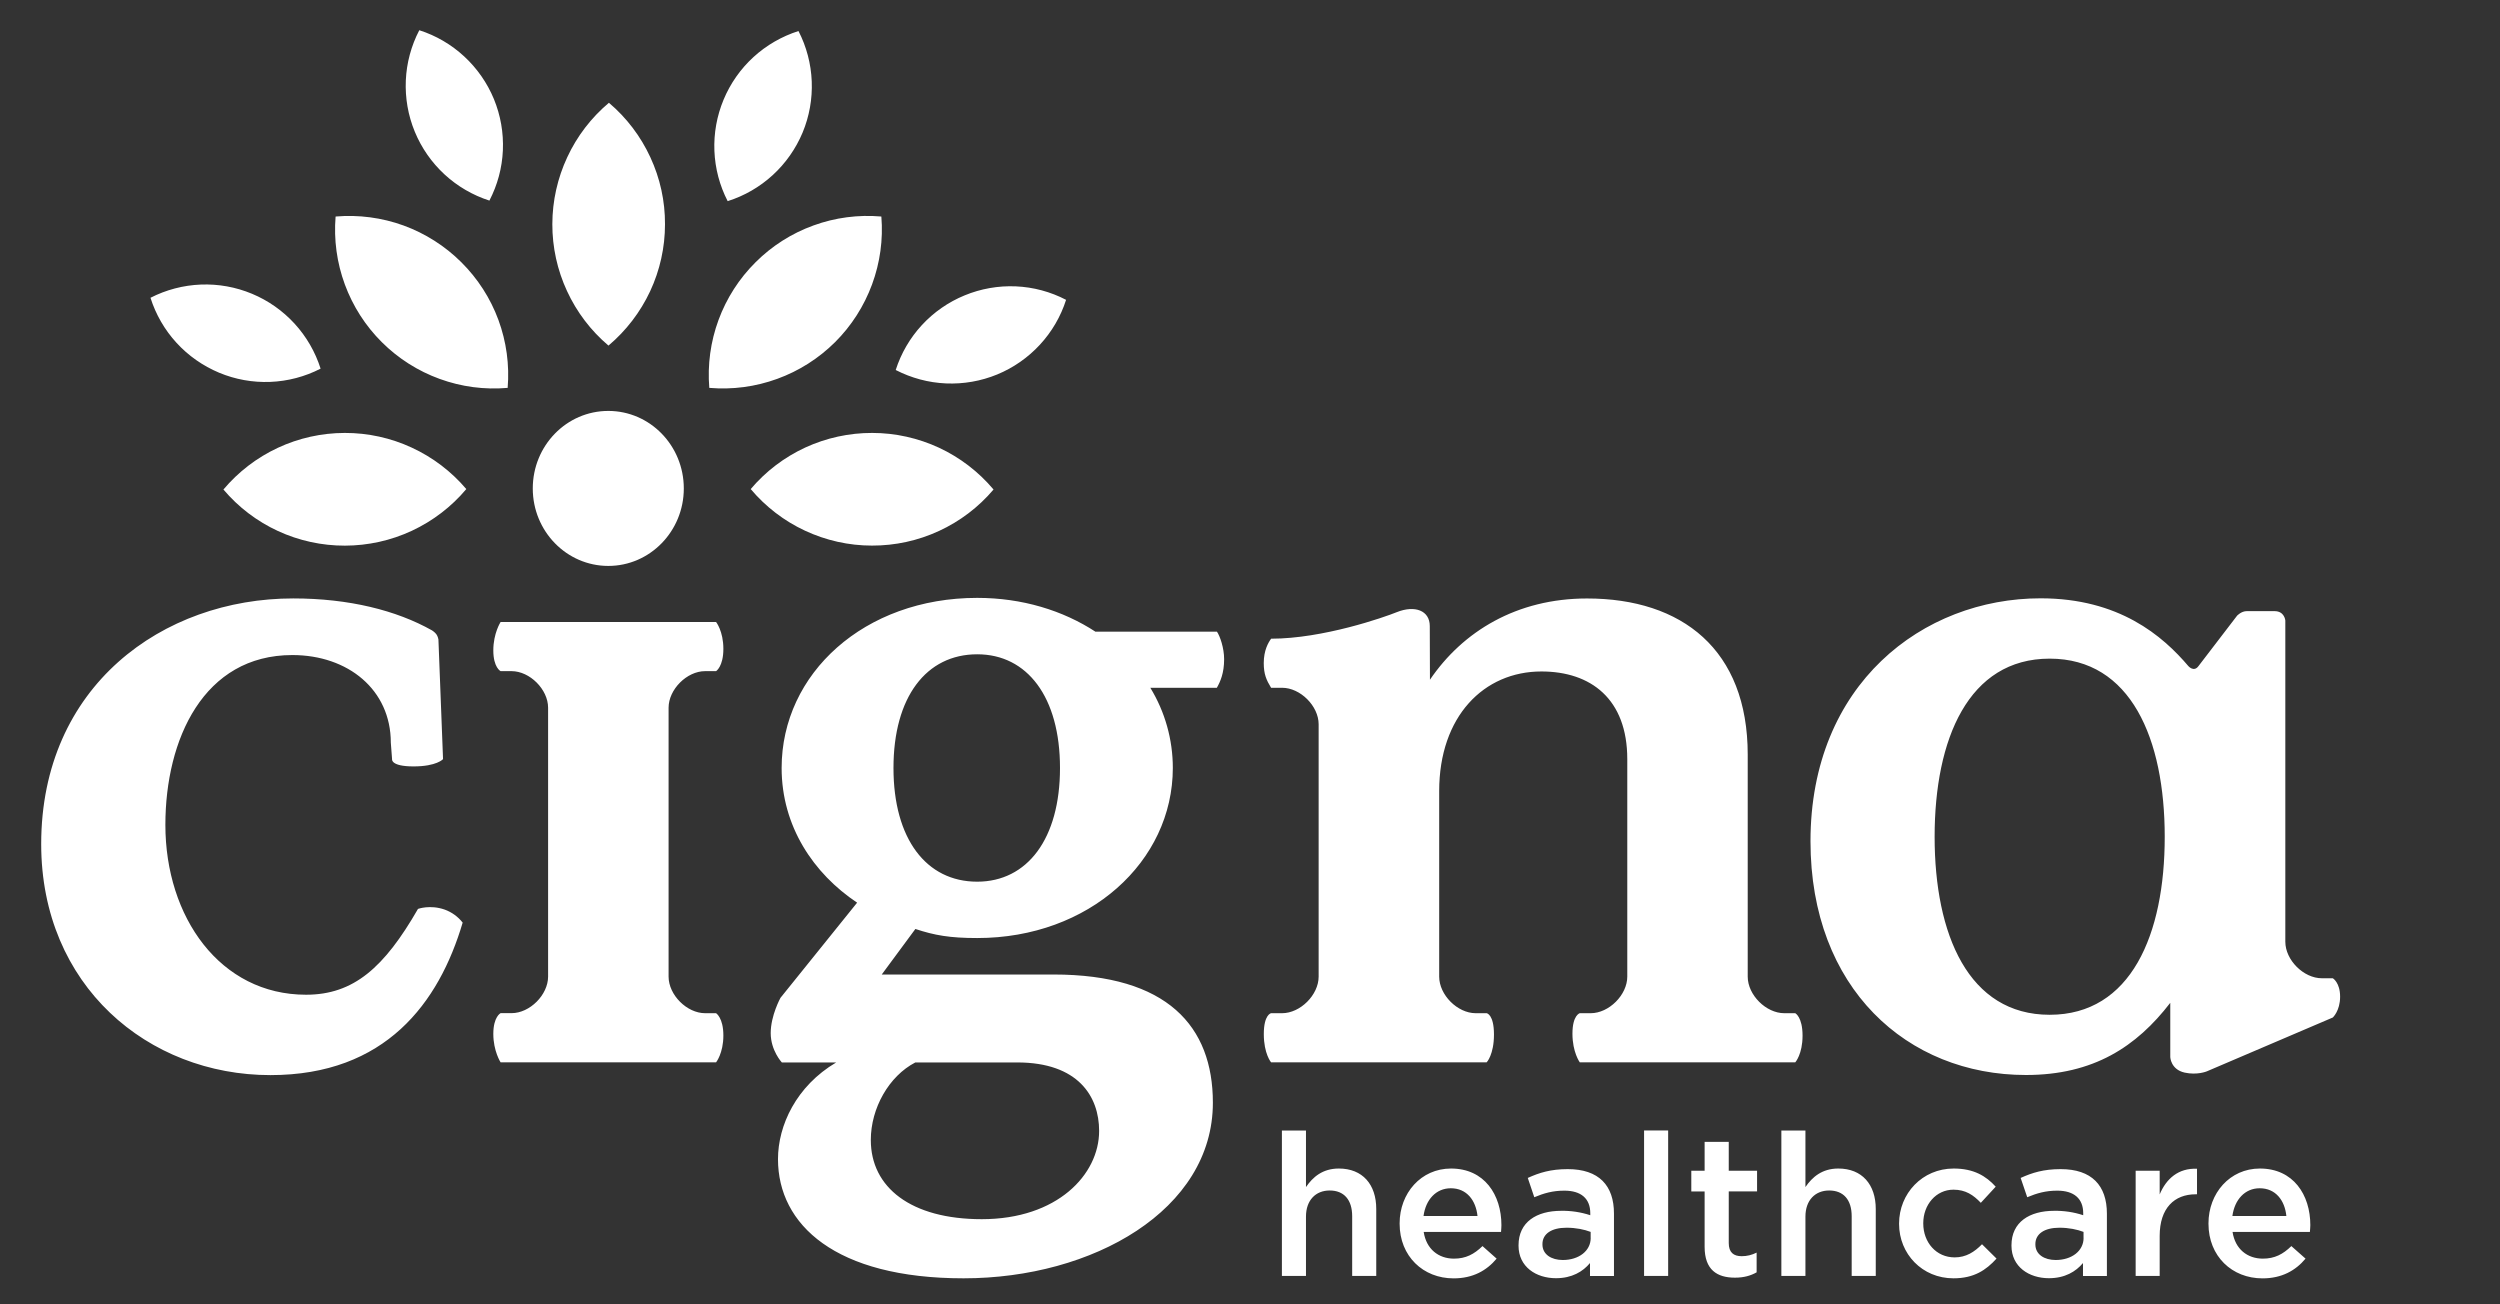 <svg width="46" height="24" viewBox="0 0 46 24" fill="none" xmlns="http://www.w3.org/2000/svg">
<rect x="0" y="0" width="46" height="24" fill="#333333" stroke="none"/>
<g clip-path="url(#clip0_3_373)">
<g clip-path="url(#clip1_3_373)">
<path d="M24.635 21.501C24.334 21.501 24.155 21.659 24.03 21.842V20.802H23.587V23.477H24.03V22.385C24.03 22.084 24.209 21.905 24.466 21.905C24.73 21.905 24.88 22.077 24.88 22.378V23.477H25.323V22.246C25.324 21.794 25.071 21.501 24.635 21.501ZM26.699 21.501C26.145 21.501 25.753 21.956 25.753 22.51V22.517C25.753 23.115 26.186 23.522 26.746 23.522C27.102 23.522 27.355 23.378 27.538 23.159L27.278 22.928C27.124 23.078 26.97 23.159 26.753 23.159C26.468 23.159 26.244 22.983 26.196 22.668H27.619C27.622 22.623 27.626 22.583 27.626 22.543C27.626 21.986 27.315 21.501 26.699 21.501ZM26.193 22.374C26.233 22.073 26.424 21.864 26.695 21.864C26.988 21.864 27.156 22.087 27.186 22.374H26.193ZM27.489 19.035C27.489 18.664 27.355 18.643 27.355 18.643H27.153C26.817 18.643 26.481 18.306 26.481 17.97V14.557C26.481 13.179 27.304 12.355 28.362 12.355C29.27 12.355 29.942 12.859 29.942 13.968V17.97C29.942 18.306 29.605 18.643 29.269 18.643H29.068C29.068 18.643 28.933 18.678 28.933 19.02C28.933 19.363 29.068 19.547 29.068 19.547H33.033C33.033 19.547 33.167 19.398 33.167 19.056C33.167 18.713 33.033 18.643 33.033 18.643H32.831C32.495 18.643 32.158 18.307 32.158 17.971V13.885C32.158 11.952 30.949 11.012 29.201 11.012C27.908 11.012 26.916 11.617 26.311 12.507L26.308 11.52C26.308 11.232 26.031 11.131 25.7 11.264C25.476 11.355 24.347 11.752 23.389 11.752C23.337 11.822 23.253 11.966 23.253 12.2C23.253 12.406 23.302 12.514 23.388 12.655H23.59C23.926 12.655 24.263 12.99 24.263 13.327V17.97C24.263 18.306 23.926 18.643 23.59 18.643H23.388C23.388 18.643 23.254 18.665 23.254 19.027C23.254 19.391 23.388 19.547 23.388 19.547H27.354C27.356 19.547 27.489 19.405 27.489 19.035ZM20.159 11.625C19.558 11.232 18.807 11.001 17.981 11.001C15.905 11.001 14.382 12.39 14.382 14.131C14.382 15.202 14.967 16.073 15.771 16.609L14.361 18.36C14.361 18.36 14.181 18.685 14.181 19.009C14.181 19.331 14.386 19.549 14.386 19.549H15.386C14.65 19.984 14.315 20.709 14.315 21.328C14.315 22.533 15.37 23.521 17.73 23.521C20.107 23.521 22.317 22.265 22.317 20.29C22.317 18.884 21.48 17.931 19.387 17.931H16.224L16.843 17.093C17.195 17.21 17.479 17.26 17.981 17.26C20.04 17.26 21.58 15.854 21.58 14.13C21.58 13.609 21.437 13.099 21.166 12.655H22.39C22.454 12.542 22.524 12.387 22.524 12.129C22.524 11.925 22.449 11.706 22.392 11.623H20.159V11.625ZM16.842 19.549H18.717C19.838 19.549 20.224 20.174 20.224 20.809C20.224 21.613 19.454 22.433 18.065 22.433C16.759 22.433 16.023 21.847 16.023 20.977C16.022 20.391 16.357 19.8 16.842 19.549ZM17.98 16.223C17.044 16.223 16.44 15.436 16.44 14.131C16.44 12.825 17.043 12.039 17.981 12.039C18.901 12.039 19.504 12.825 19.504 14.131C19.504 15.436 18.901 16.223 17.98 16.223ZM8.181 16.736C7.912 16.642 7.691 16.724 7.691 16.724C7.069 17.805 6.506 18.303 5.631 18.303C4.051 18.303 3.043 16.876 3.043 15.178C3.043 13.599 3.749 12.053 5.379 12.053C6.404 12.053 7.191 12.691 7.191 13.665L7.214 13.968C7.214 13.968 7.183 14.102 7.609 14.102C8.036 14.102 8.152 13.968 8.152 13.968L8.067 11.767C8.067 11.767 8.058 11.709 8.028 11.669C7.998 11.63 7.949 11.599 7.949 11.599C7.293 11.23 6.42 11.011 5.395 11.011C2.993 11.011 0.758 12.624 0.758 15.531C0.758 18.136 2.724 19.782 4.976 19.782C7.093 19.782 8.076 18.454 8.513 16.976C8.427 16.866 8.312 16.783 8.181 16.736ZM11.193 10.413C11.96 10.413 12.582 9.774 12.582 8.988C12.582 8.199 11.96 7.561 11.193 7.561C10.425 7.561 9.803 8.199 9.803 8.988C9.803 9.774 10.425 10.413 11.193 10.413ZM12.302 13.022C12.302 12.686 12.638 12.349 12.974 12.349H13.176C13.176 12.349 13.31 12.265 13.31 11.939C13.31 11.613 13.176 11.445 13.176 11.445H9.211C9.211 11.445 9.077 11.651 9.077 11.967C9.077 12.284 9.211 12.349 9.211 12.349H9.412C9.749 12.349 10.085 12.686 10.085 13.022V17.969C10.085 18.305 9.749 18.642 9.413 18.642H9.211C9.211 18.642 9.077 18.707 9.077 19.024C9.077 19.341 9.211 19.547 9.211 19.547H13.176C13.176 19.547 13.31 19.38 13.31 19.053C13.31 18.727 13.176 18.643 13.176 18.643H12.975C12.638 18.643 12.302 18.306 12.302 17.97V13.022ZM37.917 21.512C37.601 21.512 37.392 21.578 37.18 21.674L37.301 22.029C37.477 21.956 37.638 21.908 37.854 21.908C38.162 21.908 38.331 22.055 38.331 22.322V22.36C38.159 22.303 37.978 22.276 37.796 22.279C37.345 22.279 37.011 22.484 37.011 22.914V22.921C37.011 23.309 37.334 23.519 37.7 23.519C37.993 23.519 38.195 23.398 38.327 23.24V23.478H38.767V22.331C38.767 21.813 38.488 21.512 37.917 21.512ZM38.338 22.777C38.338 23.019 38.118 23.184 37.825 23.184C37.616 23.184 37.451 23.082 37.451 22.898V22.891C37.451 22.704 37.616 22.59 37.894 22.59C38.066 22.59 38.224 22.623 38.337 22.667V22.777H38.338ZM39.738 21.977V21.542H39.296V23.477H39.738V22.741C39.738 22.228 40.01 21.975 40.399 21.975H40.425V21.505C40.083 21.49 39.859 21.688 39.738 21.977ZM43.058 18.339C43.058 18.079 42.924 18 42.924 18H42.722C42.386 18 42.05 17.664 42.05 17.328V11.418C42.05 11.418 42.037 11.245 41.852 11.245H41.34C41.239 11.245 41.162 11.329 41.162 11.329L40.449 12.26C40.366 12.369 40.27 12.26 40.27 12.26V12.261C39.793 11.699 38.992 11.009 37.547 11.009C35.379 11.009 33.313 12.589 33.313 15.479C33.313 18.184 35.093 19.78 37.278 19.78C38.521 19.78 39.311 19.259 39.933 18.452V19.451C39.933 19.451 39.941 19.679 40.198 19.736C40.429 19.787 40.605 19.713 40.605 19.713L42.924 18.722C42.923 18.722 43.058 18.601 43.058 18.339ZM37.714 18.672C36.219 18.672 35.597 17.194 35.597 15.396C35.597 13.598 36.219 12.119 37.714 12.119C39.209 12.119 39.831 13.598 39.831 15.396C39.832 17.194 39.211 18.672 37.714 18.672ZM28.847 21.512C28.531 21.512 28.323 21.578 28.111 21.674L28.231 22.029C28.407 21.956 28.568 21.908 28.784 21.908C29.093 21.908 29.261 22.055 29.261 22.322V22.36C29.088 22.303 28.907 22.276 28.726 22.279C28.274 22.279 27.941 22.484 27.941 22.914V22.921C27.941 23.309 28.263 23.519 28.63 23.519C28.923 23.519 29.125 23.398 29.256 23.24V23.478H29.697V22.331C29.698 21.813 29.419 21.512 28.847 21.512ZM29.269 22.777C29.269 23.019 29.048 23.184 28.755 23.184C28.546 23.184 28.381 23.082 28.381 22.898V22.891C28.381 22.704 28.546 22.59 28.824 22.59C28.997 22.59 29.154 22.623 29.268 22.667V22.777H29.269ZM41.582 21.501C41.029 21.501 40.636 21.956 40.636 22.51V22.517C40.636 23.115 41.069 23.522 41.63 23.522C41.985 23.522 42.239 23.378 42.422 23.159L42.161 22.928C42.008 23.078 41.853 23.159 41.637 23.159C41.351 23.159 41.127 22.983 41.079 22.668H42.502C42.505 22.623 42.51 22.583 42.51 22.543C42.51 21.986 42.199 21.501 41.582 21.501ZM41.076 22.374C41.117 22.073 41.307 21.864 41.578 21.864C41.872 21.864 42.04 22.087 42.069 22.374H41.076ZM35.966 23.136C35.625 23.136 35.388 22.858 35.388 22.513V22.506C35.388 22.169 35.622 21.89 35.944 21.89C36.168 21.89 36.311 21.989 36.447 22.132L36.721 21.835C36.542 21.637 36.315 21.501 35.948 21.501C35.369 21.501 34.943 21.963 34.943 22.513V22.52C34.943 23.071 35.368 23.521 35.944 23.521C36.321 23.521 36.544 23.37 36.736 23.158L36.469 22.894C36.329 23.037 36.175 23.136 35.966 23.136ZM30.694 20.801H30.251V23.477H30.694L30.694 20.801ZM31.809 21.01H31.365V21.542H31.12V21.923H31.365V22.942C31.365 23.367 31.596 23.509 31.923 23.509C32.087 23.509 32.212 23.473 32.322 23.411V23.048C32.233 23.092 32.146 23.114 32.047 23.114C31.897 23.114 31.809 23.044 31.809 22.872V21.922H32.33V21.541H31.809L31.809 21.01ZM33.825 21.501C33.525 21.501 33.345 21.659 33.22 21.842V20.802H32.777V23.477H33.22V22.385C33.22 22.084 33.4 21.905 33.657 21.905C33.921 21.905 34.071 22.077 34.071 22.378V23.477H34.514V22.246C34.514 21.794 34.261 21.501 33.825 21.501Z" fill="white"/>
<path fill-rule="evenodd" clip-rule="evenodd" d="M10.163 4.123C10.164 3.697 10.258 3.277 10.438 2.892C10.617 2.506 10.879 2.165 11.204 1.891C11.529 2.166 11.789 2.509 11.967 2.895C12.146 3.281 12.238 3.701 12.236 4.127C12.236 4.552 12.143 4.972 11.963 5.358C11.783 5.743 11.521 6.085 11.196 6.359C10.871 6.084 10.611 5.741 10.433 5.355C10.254 4.969 10.162 4.548 10.163 4.123ZM13.314 1.834C13.19 2.132 13.132 2.453 13.145 2.776C13.158 3.098 13.241 3.414 13.389 3.701C13.697 3.604 13.98 3.44 14.218 3.222C14.456 3.004 14.643 2.737 14.768 2.439C14.892 2.141 14.949 1.819 14.936 1.497C14.923 1.174 14.84 0.858 14.692 0.571C14.385 0.669 14.102 0.832 13.864 1.05C13.626 1.268 13.438 1.536 13.314 1.834ZM7.632 2.423C7.755 2.722 7.942 2.99 8.179 3.209C8.416 3.428 8.698 3.592 9.005 3.691C9.154 3.404 9.239 3.089 9.253 2.766C9.267 2.444 9.211 2.122 9.088 1.823C8.965 1.525 8.778 1.257 8.541 1.038C8.304 0.819 8.022 0.654 7.715 0.556C7.566 0.842 7.481 1.158 7.467 1.48C7.453 1.803 7.509 2.125 7.632 2.423ZM4.032 6.858C4.329 6.982 4.651 7.04 4.973 7.027C5.296 7.014 5.612 6.931 5.899 6.783C5.801 6.475 5.638 6.193 5.42 5.955C5.202 5.717 4.934 5.529 4.636 5.405C4.338 5.281 4.017 5.223 3.694 5.236C3.372 5.249 3.056 5.332 2.769 5.479C2.866 5.787 3.03 6.07 3.248 6.308C3.466 6.546 3.734 6.733 4.032 6.858ZM17.749 5.435C17.451 5.557 17.182 5.744 16.963 5.981C16.744 6.218 16.58 6.5 16.481 6.808C16.768 6.956 17.083 7.041 17.406 7.055C17.728 7.069 18.05 7.013 18.349 6.89C18.647 6.767 18.915 6.58 19.134 6.343C19.353 6.106 19.518 5.824 19.616 5.517C19.33 5.368 19.014 5.283 18.692 5.269C18.369 5.255 18.047 5.312 17.749 5.435ZM16.049 7.966C15.623 7.965 15.203 8.057 14.816 8.235C14.43 8.414 14.088 8.674 13.813 8.999C14.087 9.324 14.428 9.586 14.813 9.765C15.199 9.945 15.619 10.039 16.044 10.039C16.47 10.04 16.89 9.949 17.277 9.77C17.663 9.592 18.006 9.332 18.281 9.007C18.007 8.681 17.665 8.419 17.28 8.239C16.894 8.06 16.474 7.966 16.049 7.966ZM13.902 4.826C13.6 5.126 13.368 5.488 13.221 5.887C13.074 6.286 13.016 6.713 13.051 7.137C13.475 7.173 13.901 7.117 14.301 6.971C14.701 6.826 15.064 6.595 15.366 6.295C15.667 5.995 15.899 5.632 16.046 5.233C16.193 4.834 16.252 4.408 16.217 3.984C15.793 3.947 15.366 4.003 14.966 4.149C14.566 4.294 14.203 4.525 13.902 4.826ZM6.343 7.966C5.917 7.967 5.497 8.06 5.112 8.24C4.726 8.42 4.385 8.682 4.111 9.007C4.386 9.332 4.729 9.593 5.115 9.771C5.501 9.949 5.922 10.041 6.347 10.04C6.773 10.039 7.193 9.946 7.579 9.766C7.964 9.586 8.306 9.325 8.58 8.999C8.305 8.675 7.962 8.414 7.576 8.236C7.19 8.057 6.769 7.965 6.344 7.966L6.343 7.966ZM8.489 4.826C8.188 4.526 7.825 4.295 7.425 4.149C7.025 4.004 6.598 3.948 6.175 3.984C6.14 4.408 6.198 4.835 6.345 5.234C6.492 5.633 6.724 5.996 7.026 6.296C7.327 6.596 7.69 6.827 8.09 6.972C8.49 7.118 8.917 7.174 9.341 7.137C9.376 6.713 9.318 6.287 9.171 5.887C9.024 5.488 8.791 5.126 8.489 4.826Z" fill="white"/>
</g>
</g>
<defs>
<clipPath id="clip0_3_373">
<rect width="45.257" height="24" fill="white" transform="translate(0.412)"/>
</clipPath>
<clipPath id="clip1_3_373">
<rect width="44.275" height="23.234" fill="white" transform="translate(0.758 0.556)"/>
</clipPath>
</defs>
</svg>
